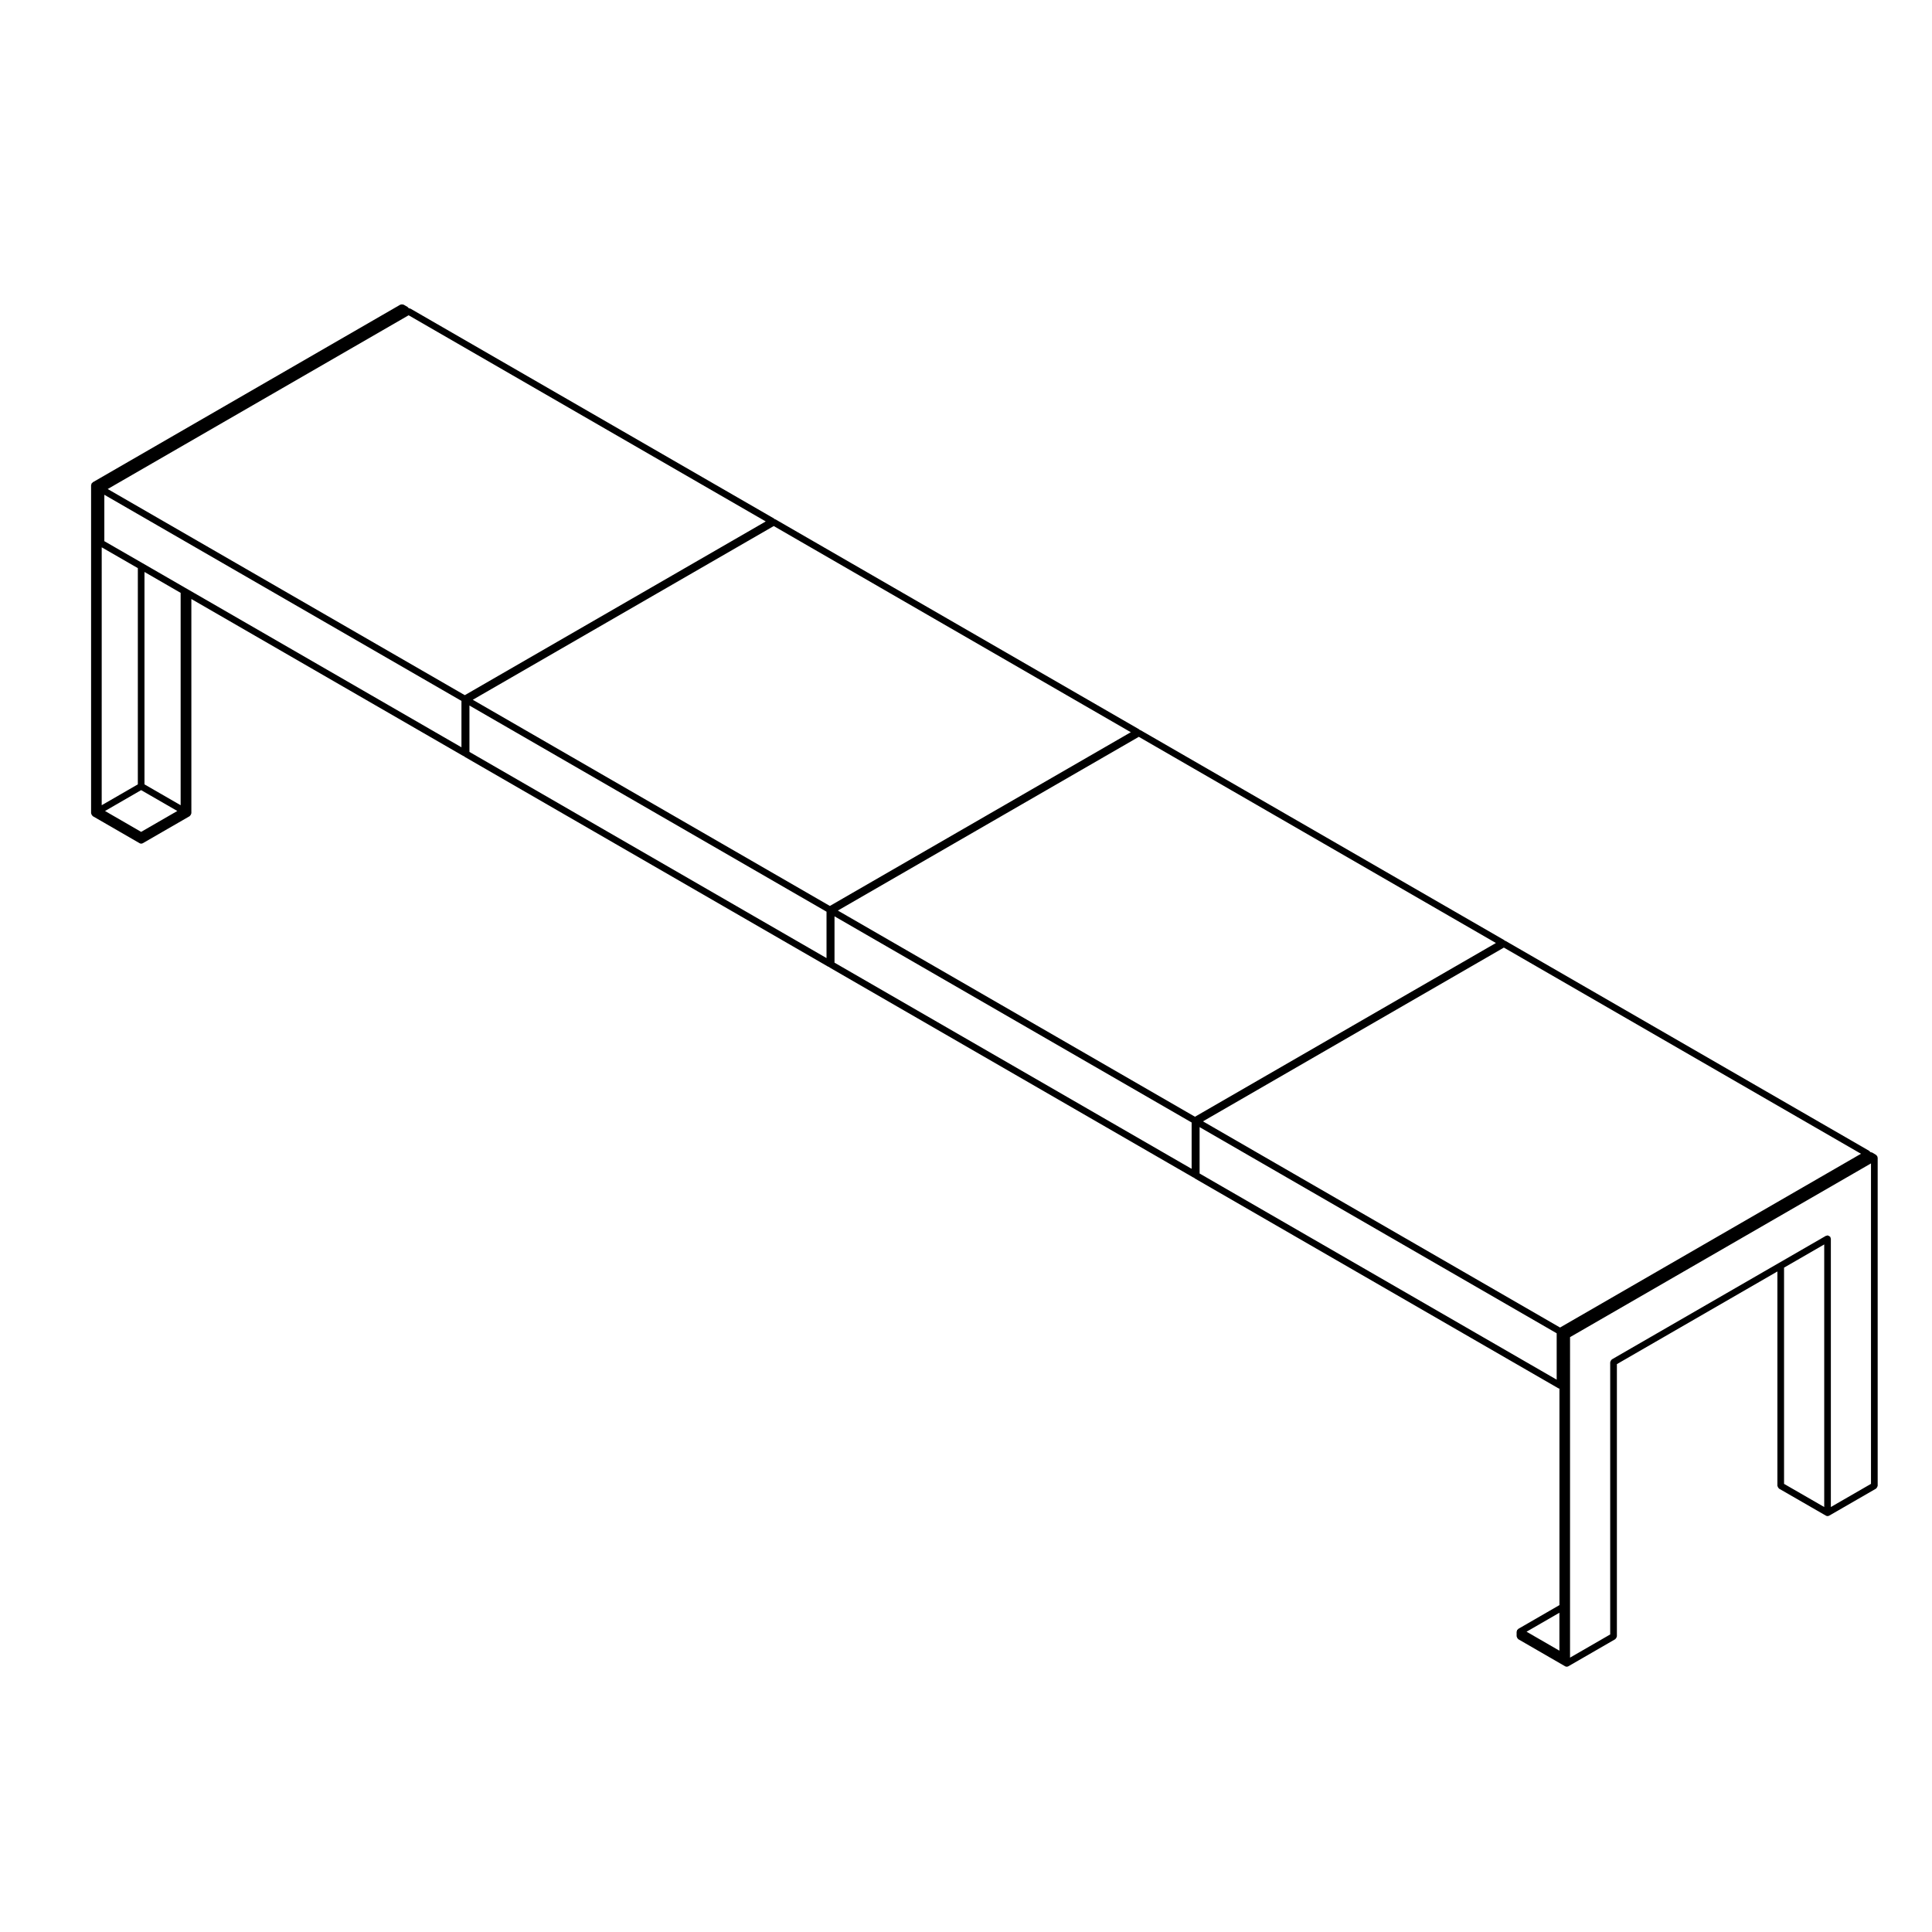 <?xml version="1.0" encoding="UTF-8"?>
<!-- Uploaded to: ICON Repo, www.svgrepo.com, Generator: ICON Repo Mixer Tools -->
<svg fill="#000000" width="800px" height="800px" version="1.1" viewBox="144 144 512 512" xmlns="http://www.w3.org/2000/svg">
 <path d="m641.5 450.48c-0.02-0.039 0-0.086-0.02-0.121-0.02-0.035-0.07-0.039-0.102-0.074-0.039-0.059-0.086-0.105-0.145-0.145-0.031-0.023-0.031-0.074-0.07-0.098l-1.062-0.629c-0.039-0.023-0.086 0-0.125-0.02-0.09-0.035-0.168-0.051-0.266-0.055v-0.016c-0.02-0.039-0.07-0.039-0.102-0.074-0.047-0.059-0.09-0.105-0.152-0.152-0.035-0.023-0.035-0.074-0.074-0.098l-96.402-55.652c-0.039-0.023-0.09 0-0.125-0.016-0.012-0.004-0.012-0.016-0.02-0.02-0.02-0.02-0.047-0.023-0.066-0.047-0.012-0.004-0.016-0.012-0.023-0.012-0.012-0.012-0.023-0.004-0.035-0.016-0.035-0.023-0.035-0.074-0.074-0.098l-96.406-55.645c-0.039-0.023-0.086 0-0.125-0.016-0.012-0.004-0.02-0.023-0.031-0.031-0.035-0.035-0.086-0.039-0.121-0.07-0.035-0.023-0.035-0.074-0.074-0.098l-96.402-55.656c-0.039-0.023-0.09 0-0.133-0.02-0.004 0-0.012-0.012-0.016-0.012-0.02-0.023-0.051-0.035-0.074-0.055-0.012-0.004-0.02-0.012-0.031-0.016-0.004 0-0.012 0-0.016-0.004-0.031-0.023-0.035-0.074-0.07-0.098l-96.406-55.648c-0.035-0.02-0.082 0-0.117-0.016-0.09-0.035-0.16-0.047-0.258-0.055v-0.016c-0.02-0.035-0.07-0.039-0.098-0.074-0.047-0.059-0.09-0.105-0.156-0.152-0.031-0.023-0.035-0.074-0.07-0.098l-1.074-0.621c-0.035-0.02-0.082 0-0.121-0.016-0.105-0.047-0.207-0.047-0.316-0.047s-0.211 0-0.316 0.047c-0.039 0.016-0.086-0.004-0.121 0.016l-81.508 47.074c-0.035 0.02-0.039 0.07-0.07 0.098-0.066 0.051-0.105 0.098-0.156 0.156-0.027 0.027-0.078 0.027-0.098 0.066-0.02 0.039 0 0.082-0.016 0.117-0.031 0.074-0.047 0.133-0.055 0.211-0.004 0.039-0.047 0.066-0.047 0.105v86.957c0 0.047 0.039 0.07 0.047 0.105 0.016 0.117 0.066 0.203 0.125 0.309 0.059 0.102 0.105 0.18 0.203 0.258 0.031 0.023 0.035 0.074 0.07 0.098l12.398 7.164c0.137 0.082 0.293 0.117 0.438 0.117 0.145 0 0.301-0.039 0.438-0.117l12.41-7.164c0.035-0.02 0.039-0.07 0.07-0.098 0.098-0.074 0.141-0.156 0.203-0.258 0.059-0.105 0.109-0.188 0.125-0.309 0.004-0.039 0.047-0.066 0.047-0.105l-0.004-56.781 72.035 41.59c0.051 0.031 0.105 0.023 0.16 0.047 0.031 0.035 0.082 0.039 0.121 0.07 0.031 0.023 0.035 0.074 0.07 0.098l96.391 55.645c0.051 0.031 0.109 0.023 0.168 0.047 0.031 0.035 0.082 0.031 0.117 0.059 0.031 0.023 0.035 0.074 0.07 0.098l96.402 55.656c0.051 0.031 0.105 0.023 0.156 0.047 0.031 0.035 0.082 0.047 0.121 0.082 0.035 0.023 0.035 0.074 0.074 0.098l96.398 55.641c0.086 0.051 0.18 0.055 0.277 0.074v57.375l-10.902 6.297c-0.039 0.02-0.039 0.07-0.074 0.098-0.066 0.051-0.105 0.098-0.152 0.152-0.031 0.035-0.082 0.035-0.102 0.074-0.02 0.039 0 0.082-0.02 0.117-0.031 0.074-0.047 0.137-0.055 0.215-0.004 0.039-0.047 0.066-0.047 0.105v1.219c0 0.047 0.039 0.07 0.047 0.105 0.016 0.117 0.066 0.203 0.121 0.309 0.059 0.102 0.105 0.18 0.203 0.258 0.035 0.023 0.035 0.074 0.074 0.098l12.398 7.164c0.137 0.082 0.289 0.117 0.438 0.117 0.152 0 0.301-0.039 0.438-0.117l12.41-7.164c0.039-0.02 0.039-0.07 0.074-0.098 0.098-0.074 0.141-0.156 0.203-0.258 0.059-0.105 0.105-0.188 0.121-0.309 0.004-0.039 0.047-0.066 0.047-0.105v-72.137l42.535-24.555v56.793c0 0.047 0.039 0.07 0.051 0.105 0.012 0.117 0.059 0.203 0.117 0.301 0.059 0.105 0.105 0.188 0.203 0.262 0.035 0.023 0.035 0.074 0.074 0.098l12.41 7.152c0.137 0.086 0.289 0.117 0.438 0.117 0.152 0 0.301-0.039 0.438-0.117l12.398-7.152c0.039-0.02 0.039-0.07 0.074-0.098 0.098-0.074 0.141-0.156 0.203-0.258 0.059-0.105 0.105-0.188 0.121-0.309 0.004-0.039 0.047-0.066 0.047-0.105v-86.957c0-0.039-0.039-0.066-0.047-0.105-0.008-0.07-0.027-0.133-0.051-0.203zm-14.062 23.312v69.586l-10.645-6.137v-57.305zm1.672-1.734c-0.02-0.082 0.012-0.156-0.031-0.23-0.02-0.035-0.07-0.039-0.102-0.074-0.07-0.09-0.156-0.137-0.258-0.195-0.102-0.055-0.18-0.105-0.297-0.121-0.047-0.004-0.07-0.047-0.109-0.047-0.086 0-0.137 0.07-0.211 0.09-0.082 0.02-0.156-0.012-0.227 0.031l-56.711 32.738c-0.039 0.02-0.039 0.07-0.074 0.098-0.098 0.074-0.141 0.156-0.203 0.258-0.059 0.105-0.105 0.188-0.121 0.309-0.004 0.039-0.047 0.066-0.047 0.105v72.129l-10.645 6.144 0.004-84.934 79.754-46.039v84.922l-10.637 6.137v-71.109c0-0.086-0.066-0.141-0.086-0.211zm-282.18-189.87-79.754 46.039-94.637-54.629 79.496-45.898 0.258-0.145zm210.5 213.62-94.633-54.637 79.746-46.047 94.637 54.637zm-96.75-55.859-94.641-54.641 79.758-46.039 94.637 54.637zm-96.754-55.863-94.633-54.637 79.758-46.039 94.625 54.637zm-182.52-30.691 9.582 5.527-9.582 5.535-9.574-5.535zm10.465 4-9.582-5.527v-56.289l9.582 5.535zm-11.344-5.527-9.574 5.527 0.004-68.348 9.574 5.516zm13.73-51.414-1.059-0.609-11.352-6.555-10.195-5.875v-12.293l94.641 54.629v12.293zm74.152 30.52 94.629 54.637v12.293l-94.629-54.637zm96.746 55.863 94.641 54.637v12.281l-94.641-54.637zm96.754 55.863 94.629 54.637v12.293l-94.629-54.637zm95.352 131.51v7.238l-8.707-5.027 8.707-5.027z"/>
</svg>